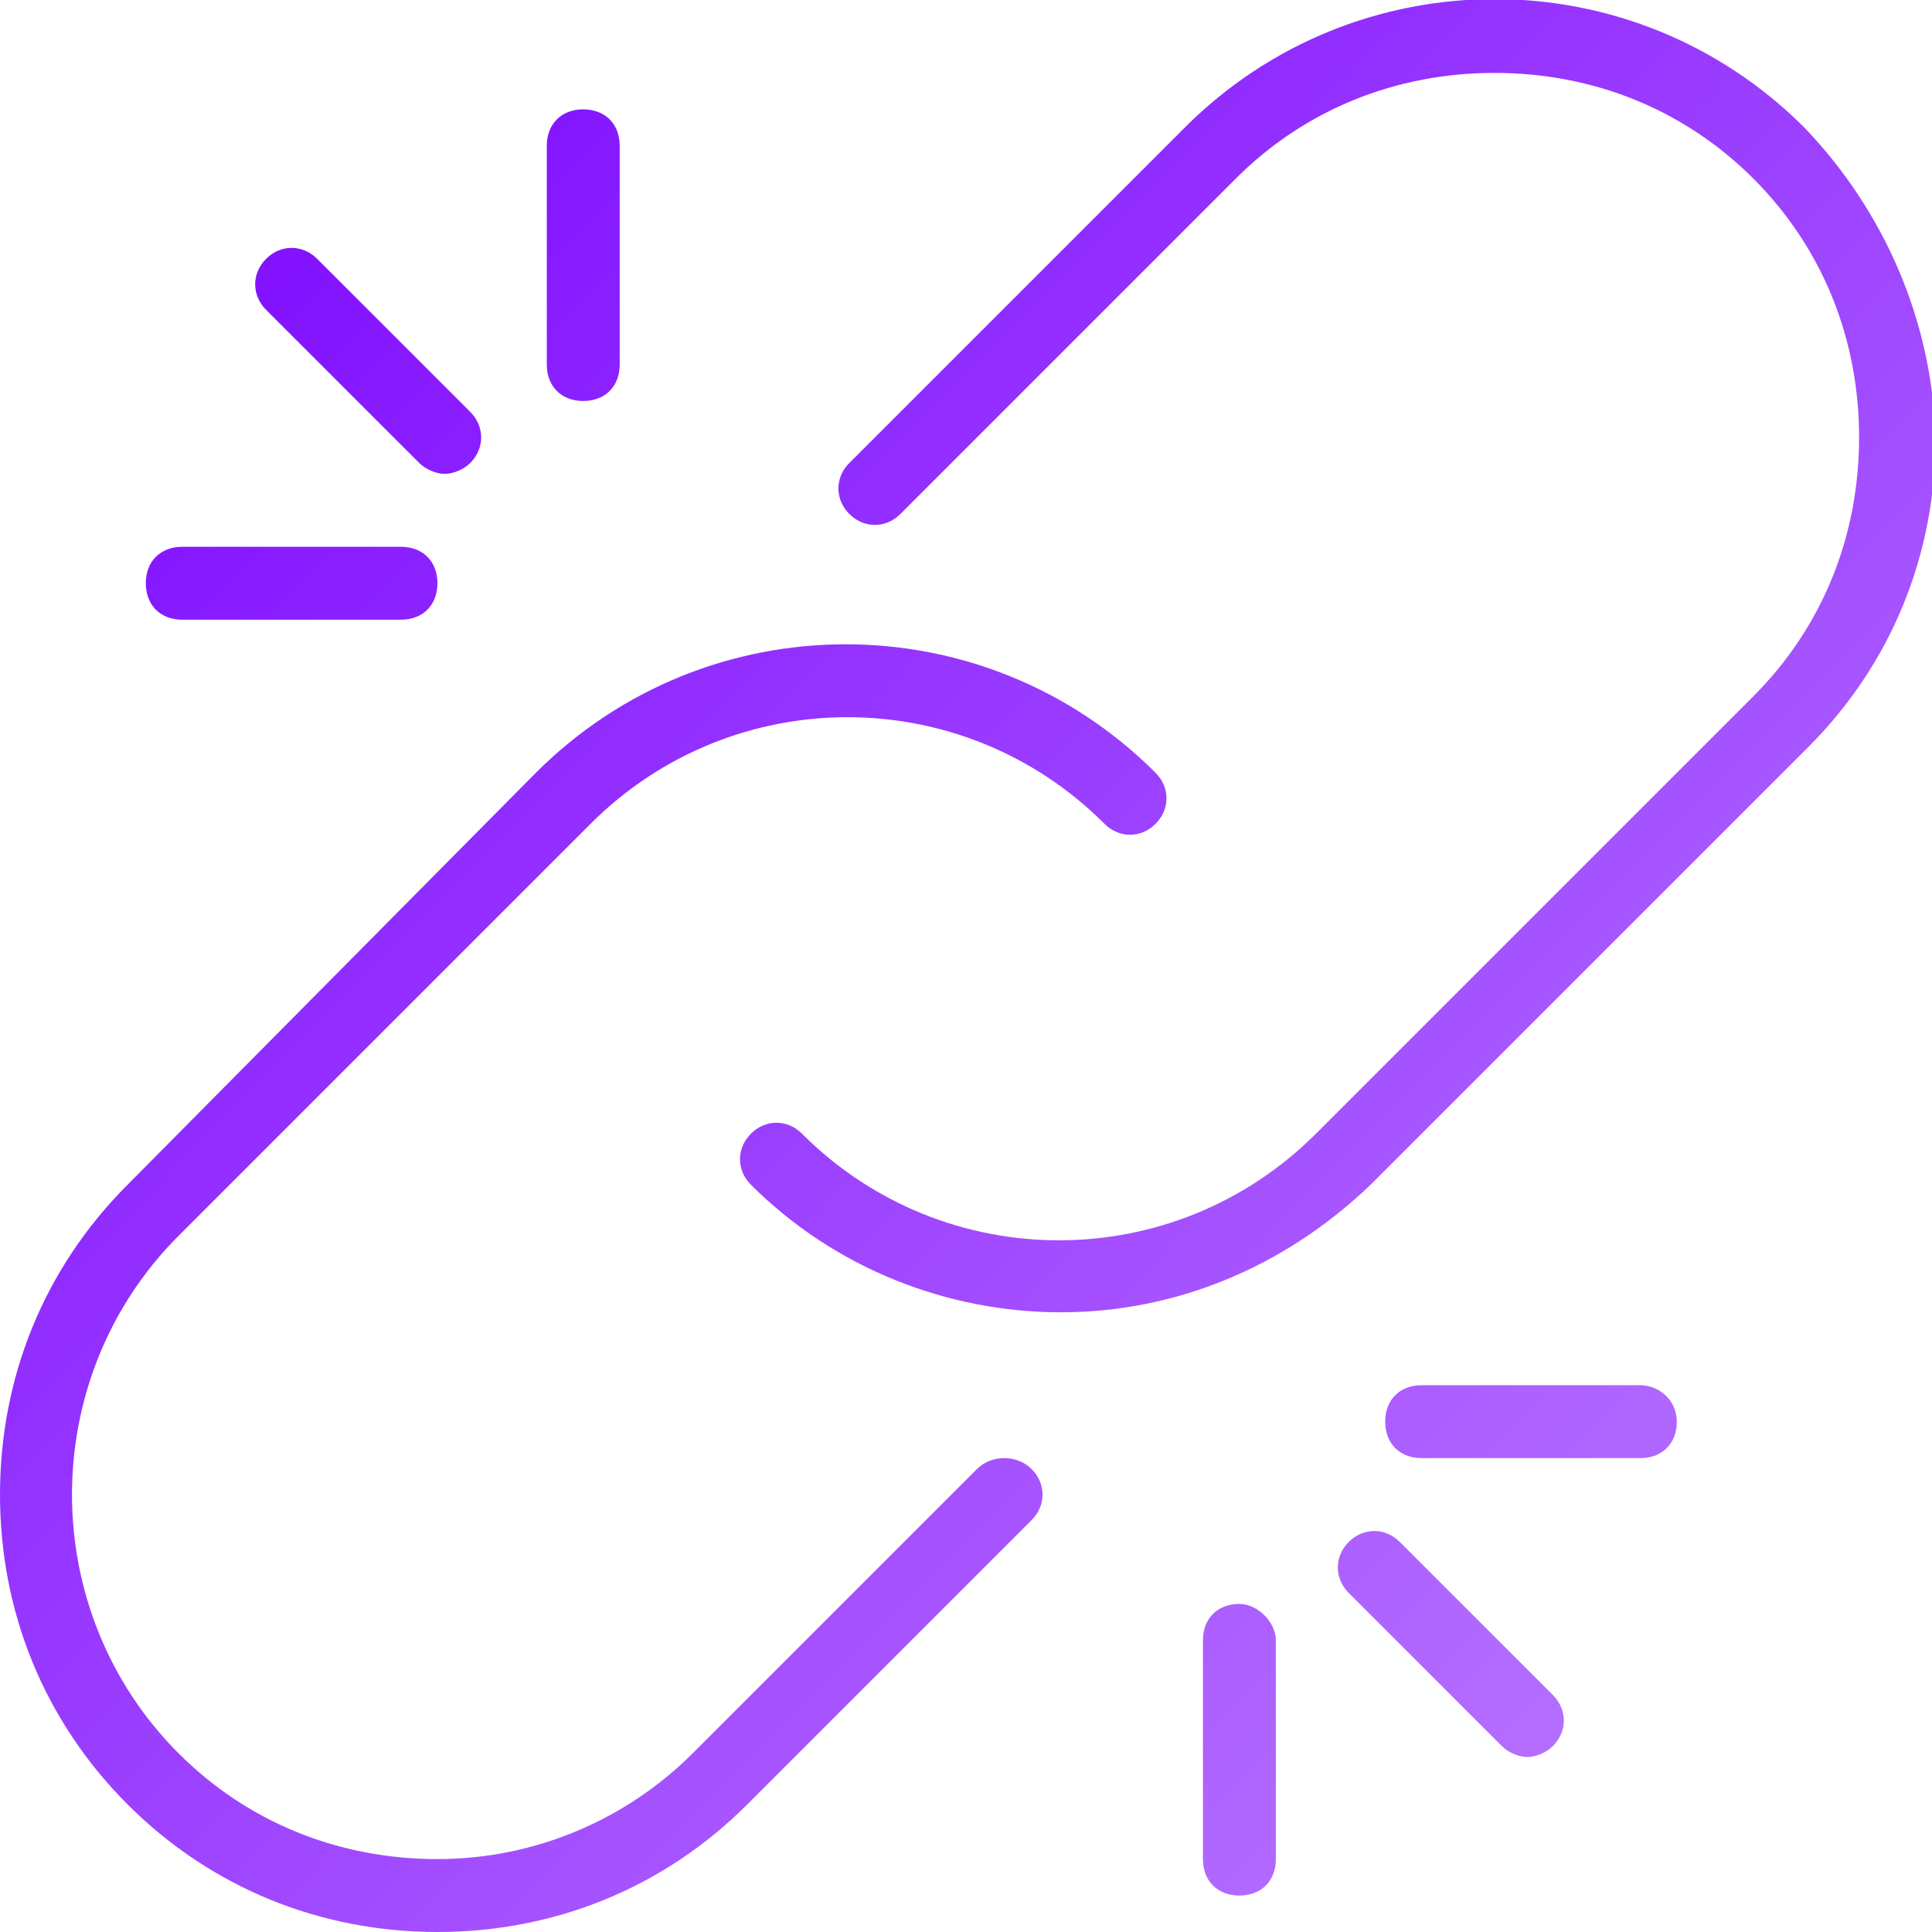<?xml version="1.0" encoding="utf-8"?>
<!-- Generator: Adobe Illustrator 27.6.1, SVG Export Plug-In . SVG Version: 6.00 Build 0)  -->
<svg version="1.1" id="Capa_1" xmlns="http://www.w3.org/2000/svg" xmlns:xlink="http://www.w3.org/1999/xlink" x="0px" y="0px"
	 viewBox="0 0 53 53" style="enable-background:new 0 0 53 53;" xml:space="preserve">
<style type="text/css">
	.st0{fill:url(#SVGID_1_);}
	.st1{fill:url(#SVGID_00000176005375387050359670000005569115891633080728_);}
	.st2{fill:url(#SVGID_00000025414128254707087770000017096551879538097292_);}
	.st3{fill:url(#SVGID_00000035504065474997382280000016191579150457909911_);}
	.st4{fill:url(#SVGID_00000177456712662789140890000004398351495338075010_);}
	.st5{fill:url(#SVGID_00000119088655036140001680000011731145581168216971_);}
	.st6{fill:url(#SVGID_00000146460255643085257640000007138234372083534726_);}
	.st7{fill:url(#SVGID_00000015325158001879494600000005056562373155663544_);}
</style>
<g>
	<linearGradient id="SVGID_1_" gradientUnits="userSpaceOnUse" x1="8.305" y1="-8.475" x2="60.08" y2="42.941">
		<stop  offset="0" style="stop-color:#7900FF"/>
		<stop  offset="1" style="stop-color:#BC7DFF"/>
	</linearGradient>
	<path class="st0" d="M49.5,3.5c-4.7-4.7-12.3-4.7-17,0l-9.2,9.2c-0.4,0.4-0.4,1,0,1.4s1,0.4,1.4,0l9.2-9.2C35.8,3,38.3,2,41,2
		c2.7,0,5.2,1,7.1,2.9S51,9.3,51,12s-1,5.2-2.9,7.1l-12,12c-3.9,3.9-10.2,3.9-14.1,0c-0.4-0.4-1-0.4-1.4,0s-0.4,1,0,1.4
		c2.3,2.3,5.4,3.5,8.5,3.5s6.1-1.2,8.5-3.5l12-12c2.3-2.3,3.5-5.3,3.5-8.5C53,8.8,51.7,5.8,49.5,3.5z"/>
	
		<linearGradient id="SVGID_00000165913010150235456360000018182688124454337700_" gradientUnits="userSpaceOnUse" x1="-8.958" y1="8.908" x2="42.818" y2="60.324">
		<stop  offset="0" style="stop-color:#7900FF"/>
		<stop  offset="1" style="stop-color:#BC7DFF"/>
	</linearGradient>
	<path style="fill:url(#SVGID_00000165913010150235456360000018182688124454337700_);" d="M26.8,40.3l-7.8,7.8
		C17.2,49.9,14.7,51,12,51s-5.2-1-7.1-2.9C1,44.2,1,37.8,4.9,33.9l11.3-11.3c3.9-3.9,10.2-3.9,14.1,0c0.4,0.4,1,0.4,1.4,0
		s0.4-1,0-1.4c-4.7-4.7-12.3-4.7-17,0L3.5,32.5C1.2,34.8,0,37.8,0,41s1.2,6.2,3.5,8.5S8.8,53,12,53c3.2,0,6.2-1.2,8.5-3.5l7.8-7.8
		c0.4-0.4,0.4-1,0-1.4S27.2,39.9,26.8,40.3z"/>
	
		<linearGradient id="SVGID_00000011031564639076138890000009904955674463289014_" gradientUnits="userSpaceOnUse" x1="-7.194" y1="7.132" x2="44.581" y2="58.548">
		<stop  offset="0" style="stop-color:#7900FF"/>
		<stop  offset="1" style="stop-color:#BC7DFF"/>
	</linearGradient>
	<path style="fill:url(#SVGID_00000011031564639076138890000009904955674463289014_);" d="M34,44c-0.6,0-1,0.4-1,1v6
		c0,0.6,0.4,1,1,1s1-0.4,1-1v-6C35,44.5,34.5,44,34,44z"/>
	
		<linearGradient id="SVGID_00000091710171296025269540000006712933167233537665_" gradientUnits="userSpaceOnUse" x1="-2.836" y1="2.743" x2="48.94" y2="54.159">
		<stop  offset="0" style="stop-color:#7900FF"/>
		<stop  offset="1" style="stop-color:#BC7DFF"/>
	</linearGradient>
	<path style="fill:url(#SVGID_00000091710171296025269540000006712933167233537665_);" d="M38.4,42.3c-0.4-0.4-1-0.4-1.4,0
		s-0.4,1,0,1.4l4.2,4.2c0.2,0.2,0.5,0.3,0.7,0.3s0.5-0.1,0.7-0.3c0.4-0.4,0.4-1,0-1.4L38.4,42.3z"/>
	
		<linearGradient id="SVGID_00000007422901336840805640000015466866098108311939_" gradientUnits="userSpaceOnUse" x1="1.278" y1="-1.399" x2="53.053" y2="50.017">
		<stop  offset="0" style="stop-color:#7900FF"/>
		<stop  offset="1" style="stop-color:#BC7DFF"/>
	</linearGradient>
	<path style="fill:url(#SVGID_00000007422901336840805640000015466866098108311939_);" d="M45,38h-6c-0.6,0-1,0.4-1,1s0.4,1,1,1h6
		c0.6,0,1-0.4,1-1S45.5,38,45,38z"/>
	
		<linearGradient id="SVGID_00000109749386226251378650000010792899078863834517_" gradientUnits="userSpaceOnUse" x1="4.369" y1="-4.511" x2="56.144" y2="46.905">
		<stop  offset="0" style="stop-color:#7900FF"/>
		<stop  offset="1" style="stop-color:#BC7DFF"/>
	</linearGradient>
	<path style="fill:url(#SVGID_00000109749386226251378650000010792899078863834517_);" d="M16,11c0.6,0,1-0.4,1-1V4c0-0.6-0.4-1-1-1
		s-1,0.4-1,1v6C15,10.6,15.4,11,16,11z"/>
	
		<linearGradient id="SVGID_00000134954775198684444230000000953511815725126825_" gradientUnits="userSpaceOnUse" x1="9.903085e-03" y1="-0.122" x2="51.785" y2="51.294">
		<stop  offset="0" style="stop-color:#7900FF"/>
		<stop  offset="1" style="stop-color:#BC7DFF"/>
	</linearGradient>
	<path style="fill:url(#SVGID_00000134954775198684444230000000953511815725126825_);" d="M11.5,12.7c0.2,0.2,0.5,0.3,0.7,0.3
		s0.5-0.1,0.7-0.3c0.4-0.4,0.4-1,0-1.4L8.7,7.1c-0.4-0.4-1-0.4-1.4,0s-0.4,1,0,1.4L11.5,12.7z"/>
	
		<linearGradient id="SVGID_00000177446932316652056420000012962359021809504933_" gradientUnits="userSpaceOnUse" x1="-4.104" y1="4.02" x2="47.672" y2="55.436">
		<stop  offset="0" style="stop-color:#7900FF"/>
		<stop  offset="1" style="stop-color:#BC7DFF"/>
	</linearGradient>
	<path style="fill:url(#SVGID_00000177446932316652056420000012962359021809504933_);" d="M5,17h6c0.6,0,1-0.4,1-1s-0.4-1-1-1H5
		c-0.6,0-1,0.4-1,1C4,16.6,4.4,17,5,17z"/>
</g>
</svg>
